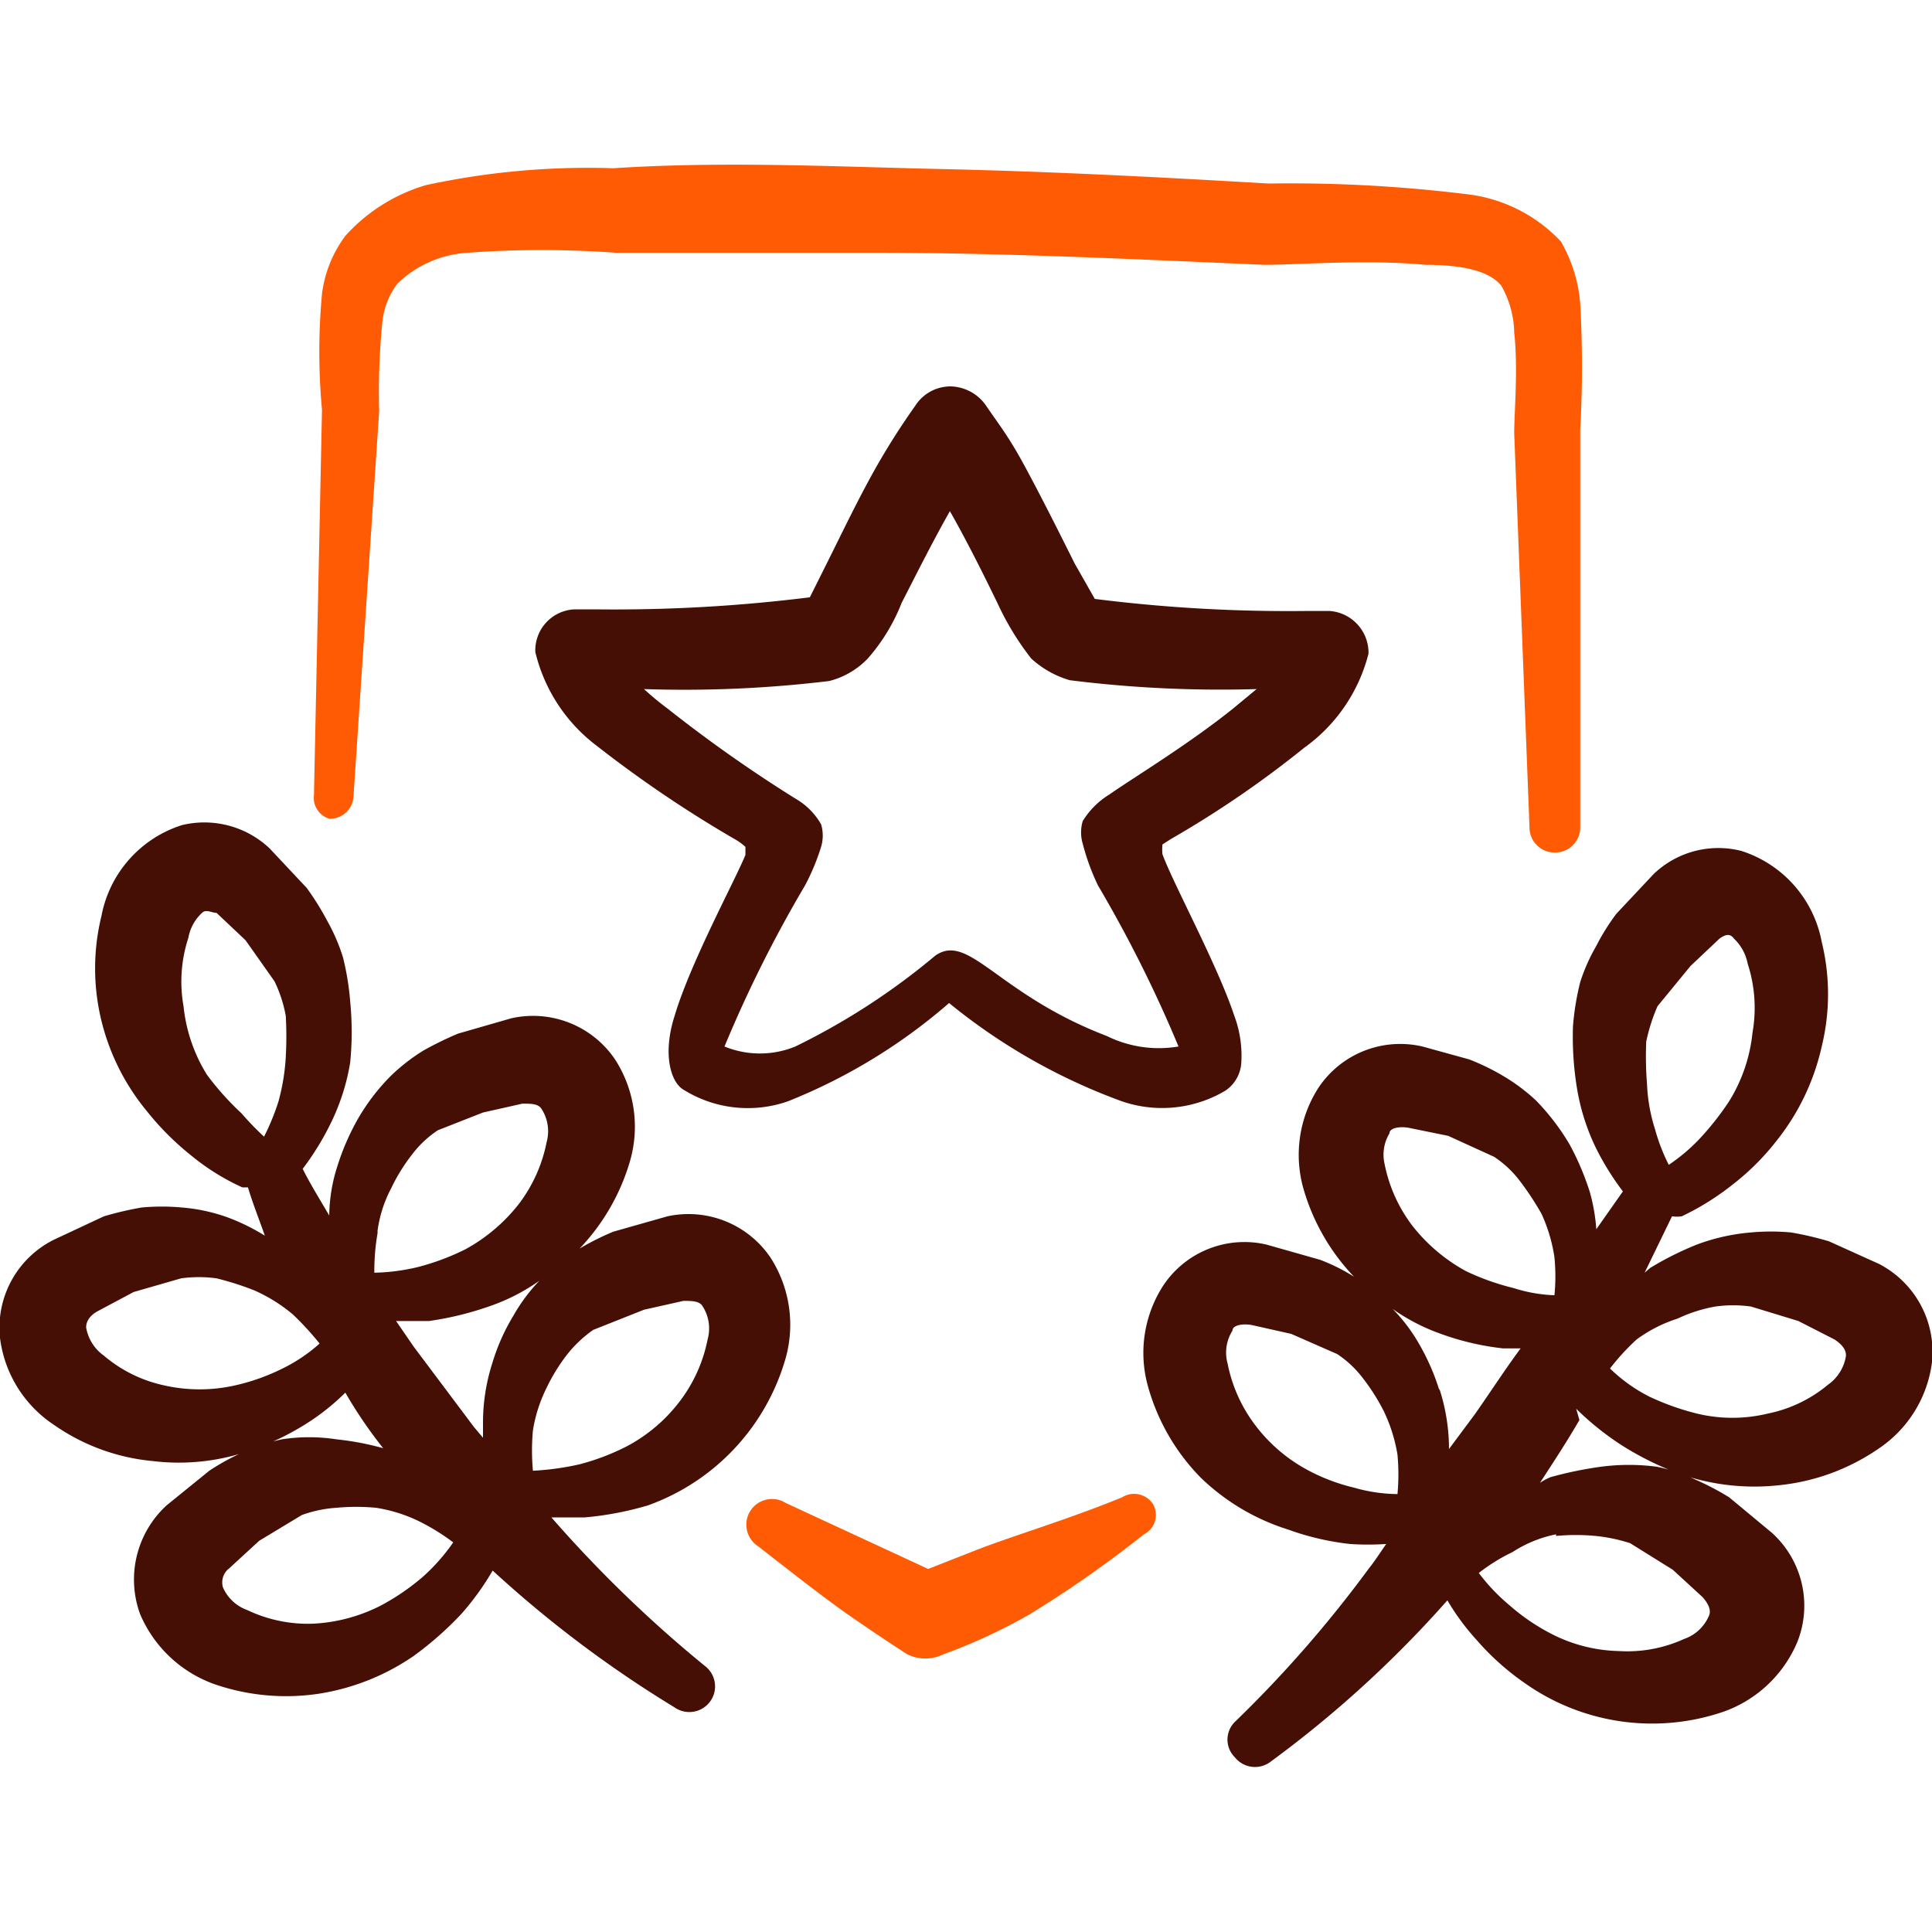 <svg xmlns="http://www.w3.org/2000/svg" fill="none" viewBox="0 0 96 96"><path fill="#450F05" d="M64.8 37.16a8.24 8.24 0 0 0 3.2-4.68 2.08 2.08 0 0 0-1.92-2.12h-1.24a76.912 76.912 0 0 1-10.44-.6l-1-1.76c-.8-1.6-1.6-3.2-2.44-4.76-.84-1.56-1.28-2.08-1.96-3.08a2.2 2.2 0 0 0-1.76-.96 2.08 2.08 0 0 0-1.76.96 36.247 36.247 0 0 0-1.96 3.08c-.88 1.56-1.64 3.16-2.44 4.76l-.84 1.68c-3.49.436-7.004.637-10.52.6h-1.2a2.04 2.04 0 0 0-1.92 2.12 8.24 8.24 0 0 0 3.08 4.68 60.006 60.006 0 0 0 6.8 4.6c.202.11.39.245.56.4v.4c-.52 1.28-2.72 5.32-3.52 8-.6 1.88-.2 3.24.4 3.64a6.04 6.04 0 0 0 5.24.6 28 28 0 0 0 8-4.88 29.518 29.518 0 0 0 8.36 4.8 6.159 6.159 0 0 0 5.36-.44 1.8 1.8 0 0 0 .8-1.4 5.681 5.681 0 0 0-.36-2.36c-.84-2.52-3.04-6.56-3.56-8a2.85 2.85 0 0 1 0-.48l.44-.28a51.043 51.043 0 0 0 6.6-4.52ZM54.56 44a65.088 65.088 0 0 1 4 8 5.84 5.84 0 0 1-3.56-.52c-5.44-2.08-6.84-5.16-8.52-4A33.998 33.998 0 0 1 39.52 52 4.64 4.64 0 0 1 36 52a63.601 63.601 0 0 1 4-8c.326-.614.594-1.256.8-1.92a1.96 1.96 0 0 0 0-1.12 3.44 3.44 0 0 0-1.28-1.28 69.755 69.755 0 0 1-6.36-4.48c-.404-.299-.79-.62-1.16-.96a59.995 59.995 0 0 0 9.2-.4 4 4 0 0 0 1.92-1.12 9.28 9.28 0 0 0 1.68-2.76c.8-1.56 1.56-3.08 2.4-4.56.84 1.48 1.6 3 2.36 4.56.45.983 1.014 1.91 1.68 2.76a4.8 4.8 0 0 0 1.92 1.08 60.2 60.2 0 0 0 9.28.44l-1.16.96c-2.24 1.8-4.96 3.44-6.16 4.28a4 4 0 0 0-1.32 1.32 1.96 1.96 0 0 0 0 1.12c.184.717.438 1.414.76 2.08Z"></path><path fill="#FF5B05" d="M55.76 74.4c-2.84 1.16-5.48 1.92-7.4 2.68l-2.24.88-7.08-3.28a1.28 1.28 0 0 0-1.76.4 1.28 1.28 0 0 0 .4 1.76c1.64 1.28 3.12 2.44 4.36 3.32 1.84 1.28 3.04 2.04 3.04 2.04a2.04 2.04 0 0 0 1.8 0 27.676 27.676 0 0 0 4.24-1.96 56.666 56.666 0 0 0 5.72-4 1.08 1.08 0 0 0 .44-1.52 1.12 1.12 0 0 0-1.52-.32Z"></path><path fill="#450F05" d="M78.32 70a14.237 14.237 0 0 0 2.24 1.8c.883.562 1.821 1.03 2.8 1.4a11.24 11.24 0 0 0 5.04.6 10.6 10.6 0 0 0 4.92-1.8A6.08 6.08 0 0 0 96 67.68a4.92 4.92 0 0 0-2.64-4.88l-2.48-1.12a16 16 0 0 0-1.88-.44 10.952 10.952 0 0 0-2 0 10.04 10.04 0 0 0-2.68.6c-.804.322-1.58.71-2.32 1.16l-.28.24 1.36-2.8c.16.02.32.02.48 0a13.08 13.08 0 0 0 2.56-1.6 12.28 12.28 0 0 0 2.16-2.16A11.52 11.52 0 0 0 90.52 52a10.92 10.92 0 0 0 0-5.2 5.88 5.88 0 0 0-4-4.52 4.64 4.64 0 0 0-4.36 1.16l-1.84 1.96c-.38.503-.714 1.038-1 1.6a9.12 9.12 0 0 0-.8 1.8 13.271 13.271 0 0 0-.36 2.2c-.034 1.03.033 2.062.2 3.08a10.8 10.8 0 0 0 .92 2.92c.382.775.838 1.512 1.36 2.2l-1.32 1.88a9.321 9.321 0 0 0-.32-1.84 13.482 13.482 0 0 0-1-2.36 11.44 11.44 0 0 0-1.68-2.2 9.281 9.281 0 0 0-1.6-1.2 11.36 11.36 0 0 0-1.72-.84L70.68 52a4.88 4.88 0 0 0-5.16 2.04 6.16 6.16 0 0 0-.76 5 10.56 10.56 0 0 0 2.52 4.4 9.402 9.402 0 0 0-1.68-.84l-2.68-.76a4.84 4.84 0 0 0-5.12 2.04 6.16 6.16 0 0 0-.76 5 10.48 10.48 0 0 0 2.6 4.52A10.92 10.92 0 0 0 64 76a13.28 13.28 0 0 0 3.08.72c.6.04 1.2.04 1.8 0-.28.4-.56.84-.88 1.24a60.008 60.008 0 0 1-6.64 7.6 1.238 1.238 0 0 0 0 1.76 1.28 1.28 0 0 0 1.8.2 55.523 55.523 0 0 0 8.76-8 11.76 11.76 0 0 0 1.48 2 12.718 12.718 0 0 0 2.32 2.08 10.96 10.96 0 0 0 9.96 1.44 6.239 6.239 0 0 0 3.64-3.48 4.88 4.88 0 0 0-1.28-5.4l-2.12-1.76c-.538-.333-1.1-.627-1.68-.88a8.318 8.318 0 0 0-1.92-.64c-.916-.12-1.844-.12-2.76 0-.85.116-1.693.29-2.52.52a3.321 3.321 0 0 0-.52.28c.68-1.04 1.36-2.08 1.96-3.12l-.16-.56Zm5.04-4.48a7.36 7.36 0 0 1 1.88-.6 6.396 6.396 0 0 1 1.76 0l2.36.72 1.8.92c.36.24.6.52.56.84a2.159 2.159 0 0 1-.88 1.4 6.76 6.76 0 0 1-3 1.44 7.48 7.48 0 0 1-3.52 0 12.76 12.76 0 0 1-2.36-.84A8.001 8.001 0 0 1 80 68c.398-.517.84-1 1.32-1.44a6.998 6.998 0 0 1 2.04-1.04ZM81.8 51.76a9.001 9.001 0 0 1 .56-1.76L84 48l1.44-1.36c.28-.2.52-.28.72 0 .35.332.588.766.68 1.24a7.12 7.12 0 0 1 .24 3.44 8 8 0 0 1-1.16 3.4c-.45.683-.958 1.326-1.52 1.92a9 9 0 0 1-1.48 1.24 9.404 9.404 0 0 1-.68-1.76 8.52 8.52 0 0 1-.4-2.24 17.52 17.52 0 0 1-.04-2.12Zm-12.76 4.56c0-.28.52-.36.96-.28l1.96.4 2.28 1.04a5.2 5.2 0 0 1 1.28 1.2c.397.522.758 1.07 1.08 1.64.314.686.53 1.413.64 2.16a9.68 9.68 0 0 1 0 1.88A7.52 7.52 0 0 1 75.2 64a11.998 11.998 0 0 1-2.36-.84 8.6 8.6 0 0 1-2.68-2.28 7.44 7.44 0 0 1-1.36-3.04 2.04 2.04 0 0 1 .24-1.52Zm-4 16.76a8 8 0 0 1-2.68-2.28A7.44 7.44 0 0 1 61 67.76a2.04 2.04 0 0 1 .24-1.64c0-.28.52-.36.96-.28l1.96.44 2.28 1a5.2 5.2 0 0 1 1.28 1.2c.398.513.746 1.062 1.04 1.64.328.684.557 1.411.68 2.16.06.652.06 1.308 0 1.96a7.998 7.998 0 0 1-2.16-.32 9.48 9.48 0 0 1-2.24-.84Zm6.48-4a11.16 11.16 0 0 0-1.04-2.36 8.48 8.48 0 0 0-1.28-1.68 9.76 9.76 0 0 0 2.4 1.24 13.28 13.28 0 0 0 3.08.72h.88c-.8 1.08-1.52 2.2-2.28 3.28L72 72a9.68 9.68 0 0 0-.48-3v.08Zm5.8 7.24a10.519 10.519 0 0 1 1.96 0 8.195 8.195 0 0 1 1.72.36L83.12 78l1.48 1.36c.28.32.44.64.32.92a2.081 2.081 0 0 1-1.24 1.16 6.8 6.8 0 0 1-3.24.6 7.68 7.68 0 0 1-3.4-.88 10.24 10.24 0 0 1-2.04-1.4 9.52 9.52 0 0 1-1.52-1.6 9.038 9.038 0 0 1 1.68-1.04 6.16 6.16 0 0 1 2.16-.88v.08ZM32.2 74.8a10.96 10.96 0 0 0 6.84-7.32 6.16 6.16 0 0 0-.76-5 4.92 4.92 0 0 0-5.12-2.04l-2.68.76c-.58.24-1.14.52-1.68.84a10.56 10.56 0 0 0 2.52-4.4 6.16 6.16 0 0 0-.76-5 4.92 4.92 0 0 0-5.16-2.04l-2.64.76c-.589.248-1.163.528-1.72.84a9.519 9.519 0 0 0-1.6 1.24 10.316 10.316 0 0 0-1.68 2.2 11.99 11.99 0 0 0-1 2.32 8.198 8.198 0 0 0-.4 2.44c-.44-.76-.92-1.52-1.32-2.32a13.763 13.763 0 0 0 1.44-2.36c.444-.925.754-1.908.92-2.92.1-1.01.1-2.03 0-3.04a13.294 13.294 0 0 0-.36-2.2 9.484 9.484 0 0 0-.8-1.84c-.295-.556-.63-1.09-1-1.6l-1.84-1.96A4.721 4.721 0 0 0 9.04 41a5.88 5.88 0 0 0-4 4.52 10.92 10.92 0 0 0 0 5.2 11.24 11.24 0 0 0 2.28 4.52 13.798 13.798 0 0 0 2.16 2.16 11.44 11.44 0 0 0 2.56 1.6h.28c.24.8.56 1.6.84 2.4a10.243 10.243 0 0 0-1.88-.92A8.761 8.761 0 0 0 9.04 60a10.952 10.952 0 0 0-2 0c-.635.109-1.263.256-1.88.44L2.68 61.6A4.88 4.88 0 0 0 0 66.48a6.08 6.08 0 0 0 2.68 4.32 10.2 10.2 0 0 0 4.92 1.8c1.704.206 3.432 0 5.04-.6a13.081 13.081 0 0 0 2.8-1.4c.617-.41 1.193-.879 1.72-1.4a22.313 22.313 0 0 0 1.88 2.76 14.009 14.009 0 0 0-2.32-.44 8.879 8.879 0 0 0-2.72 0 9.839 9.839 0 0 0-1.92.64c-.585.258-1.147.566-1.68.92L8.28 74.8a5 5 0 0 0-1.32 5.4 6.32 6.32 0 0 0 3.68 3.48 10.92 10.92 0 0 0 5.2.48 11.4 11.4 0 0 0 4.72-1.88c.85-.617 1.641-1.314 2.36-2.08.59-.666 1.113-1.39 1.56-2.16a57.476 57.476 0 0 0 9.04 6.8 1.28 1.28 0 0 0 1.974-.736A1.281 1.281 0 0 0 35 82.76a62.993 62.993 0 0 1-7.6-7.36h1.64a15.764 15.764 0 0 0 3.16-.6ZM14.04 68a10.4 10.4 0 0 1-2.36.84 8.001 8.001 0 0 1-3.52 0 6.84 6.84 0 0 1-3-1.48 2.159 2.159 0 0 1-.88-1.4c0-.32.2-.6.56-.8l1.8-.96L9 63.52a6.444 6.444 0 0 1 1.76 0c.64.158 1.268.358 1.88.6.694.307 1.34.711 1.92 1.2.471.45.912.931 1.32 1.44A8.003 8.003 0 0 1 14.04 68Zm4.72-6.84c.099-.741.329-1.46.68-2.12a9.038 9.038 0 0 1 1.04-1.68c.356-.47.788-.875 1.28-1.2l2.24-.88 1.96-.44c.44 0 .8 0 .96.28a2.04 2.04 0 0 1 .24 1.64 7.44 7.44 0 0 1-1.36 3.04 8.6 8.6 0 0 1-2.68 2.28c-.754.375-1.545.67-2.36.88a10 10 0 0 1-2.16.28c-.005-.657.048-1.313.16-1.96v-.12Zm2.56 4.48a15.76 15.76 0 0 0 3.08-.76 9.76 9.76 0 0 0 2.4-1.24 8.716 8.716 0 0 0-1.28 1.72 10.036 10.036 0 0 0-1.04 2.32 9.717 9.717 0 0 0-.48 3.08v.68l-.44-.52-3-4-.88-1.28h1.64ZM10.28 53.4A8 8 0 0 1 9.12 50a6.96 6.96 0 0 1 .24-3.4 2.2 2.2 0 0 1 .68-1.24c.2-.2.48 0 .72 0l1.44 1.36 1.44 2.04c.264.545.453 1.124.56 1.72.038.68.038 1.36 0 2.04a10.529 10.529 0 0 1-.36 2.2 11.569 11.569 0 0 1-.72 1.76A14.26 14.26 0 0 1 12 55.32a13.918 13.918 0 0 1-1.72-1.92ZM21 78.36a11.56 11.56 0 0 1-2.04 1.4 8.28 8.28 0 0 1-3.4.92 7 7 0 0 1-3.28-.68 2.08 2.08 0 0 1-1.2-1.12.88.88 0 0 1 .32-.96l1.48-1.36L15 75.28a6.28 6.28 0 0 1 1.72-.36 10.73 10.73 0 0 1 1.96 0 7.52 7.52 0 0 1 2.16.68c.591.294 1.154.642 1.68 1.04A9.602 9.602 0 0 1 21 78.36Zm5.48-5.28c-.06-.665-.06-1.335 0-2a7.317 7.317 0 0 1 .68-2.12 9.038 9.038 0 0 1 1.04-1.68c.367-.46.798-.864 1.28-1.2l2.52-1 1.96-.44c.44 0 .8 0 .96.28a2.04 2.04 0 0 1 .24 1.64 7.44 7.44 0 0 1-1.36 3.04 8 8 0 0 1-2.68 2.28c-.74.376-1.517.67-2.32.88-.762.174-1.539.281-2.32.32Z"></path><path fill="#FF5B05" d="M16.36 40.68a1.16 1.16 0 0 0 1.2-1.04l1.28-19.2c-.04-1.482.013-2.965.16-4.44.07-.698.332-1.364.76-1.92a5.48 5.48 0 0 1 3.48-1.52c2.45-.178 4.91-.178 7.36 0h12.84c6.48 0 12.92.32 19.4.6 1.6 0 5.08-.28 8 0 1.64 0 3.12.24 3.76 1.04.404.708.624 1.505.64 2.32.2 1.8 0 4 0 5l.76 19.6a1.242 1.242 0 0 0 1.28 1.24 1.24 1.24 0 0 0 1.24-1.24V21.36a56.708 56.708 0 0 0 0-6.28 7.32 7.32 0 0 0-.96-3.08 7.6 7.6 0 0 0-4.76-2.36 71.403 71.403 0 0 0-9.76-.52C57.6 8.8 52.2 8.52 46.8 8.4 41.4 8.28 36 8 30.48 8.36a38.12 38.12 0 0 0-9.32.84 8.68 8.68 0 0 0-4 2.52A6.08 6.08 0 0 0 16 14.6a31.184 31.184 0 0 0 0 5.76l-.4 19.16a1.08 1.08 0 0 0 .76 1.16Z"></path></svg>